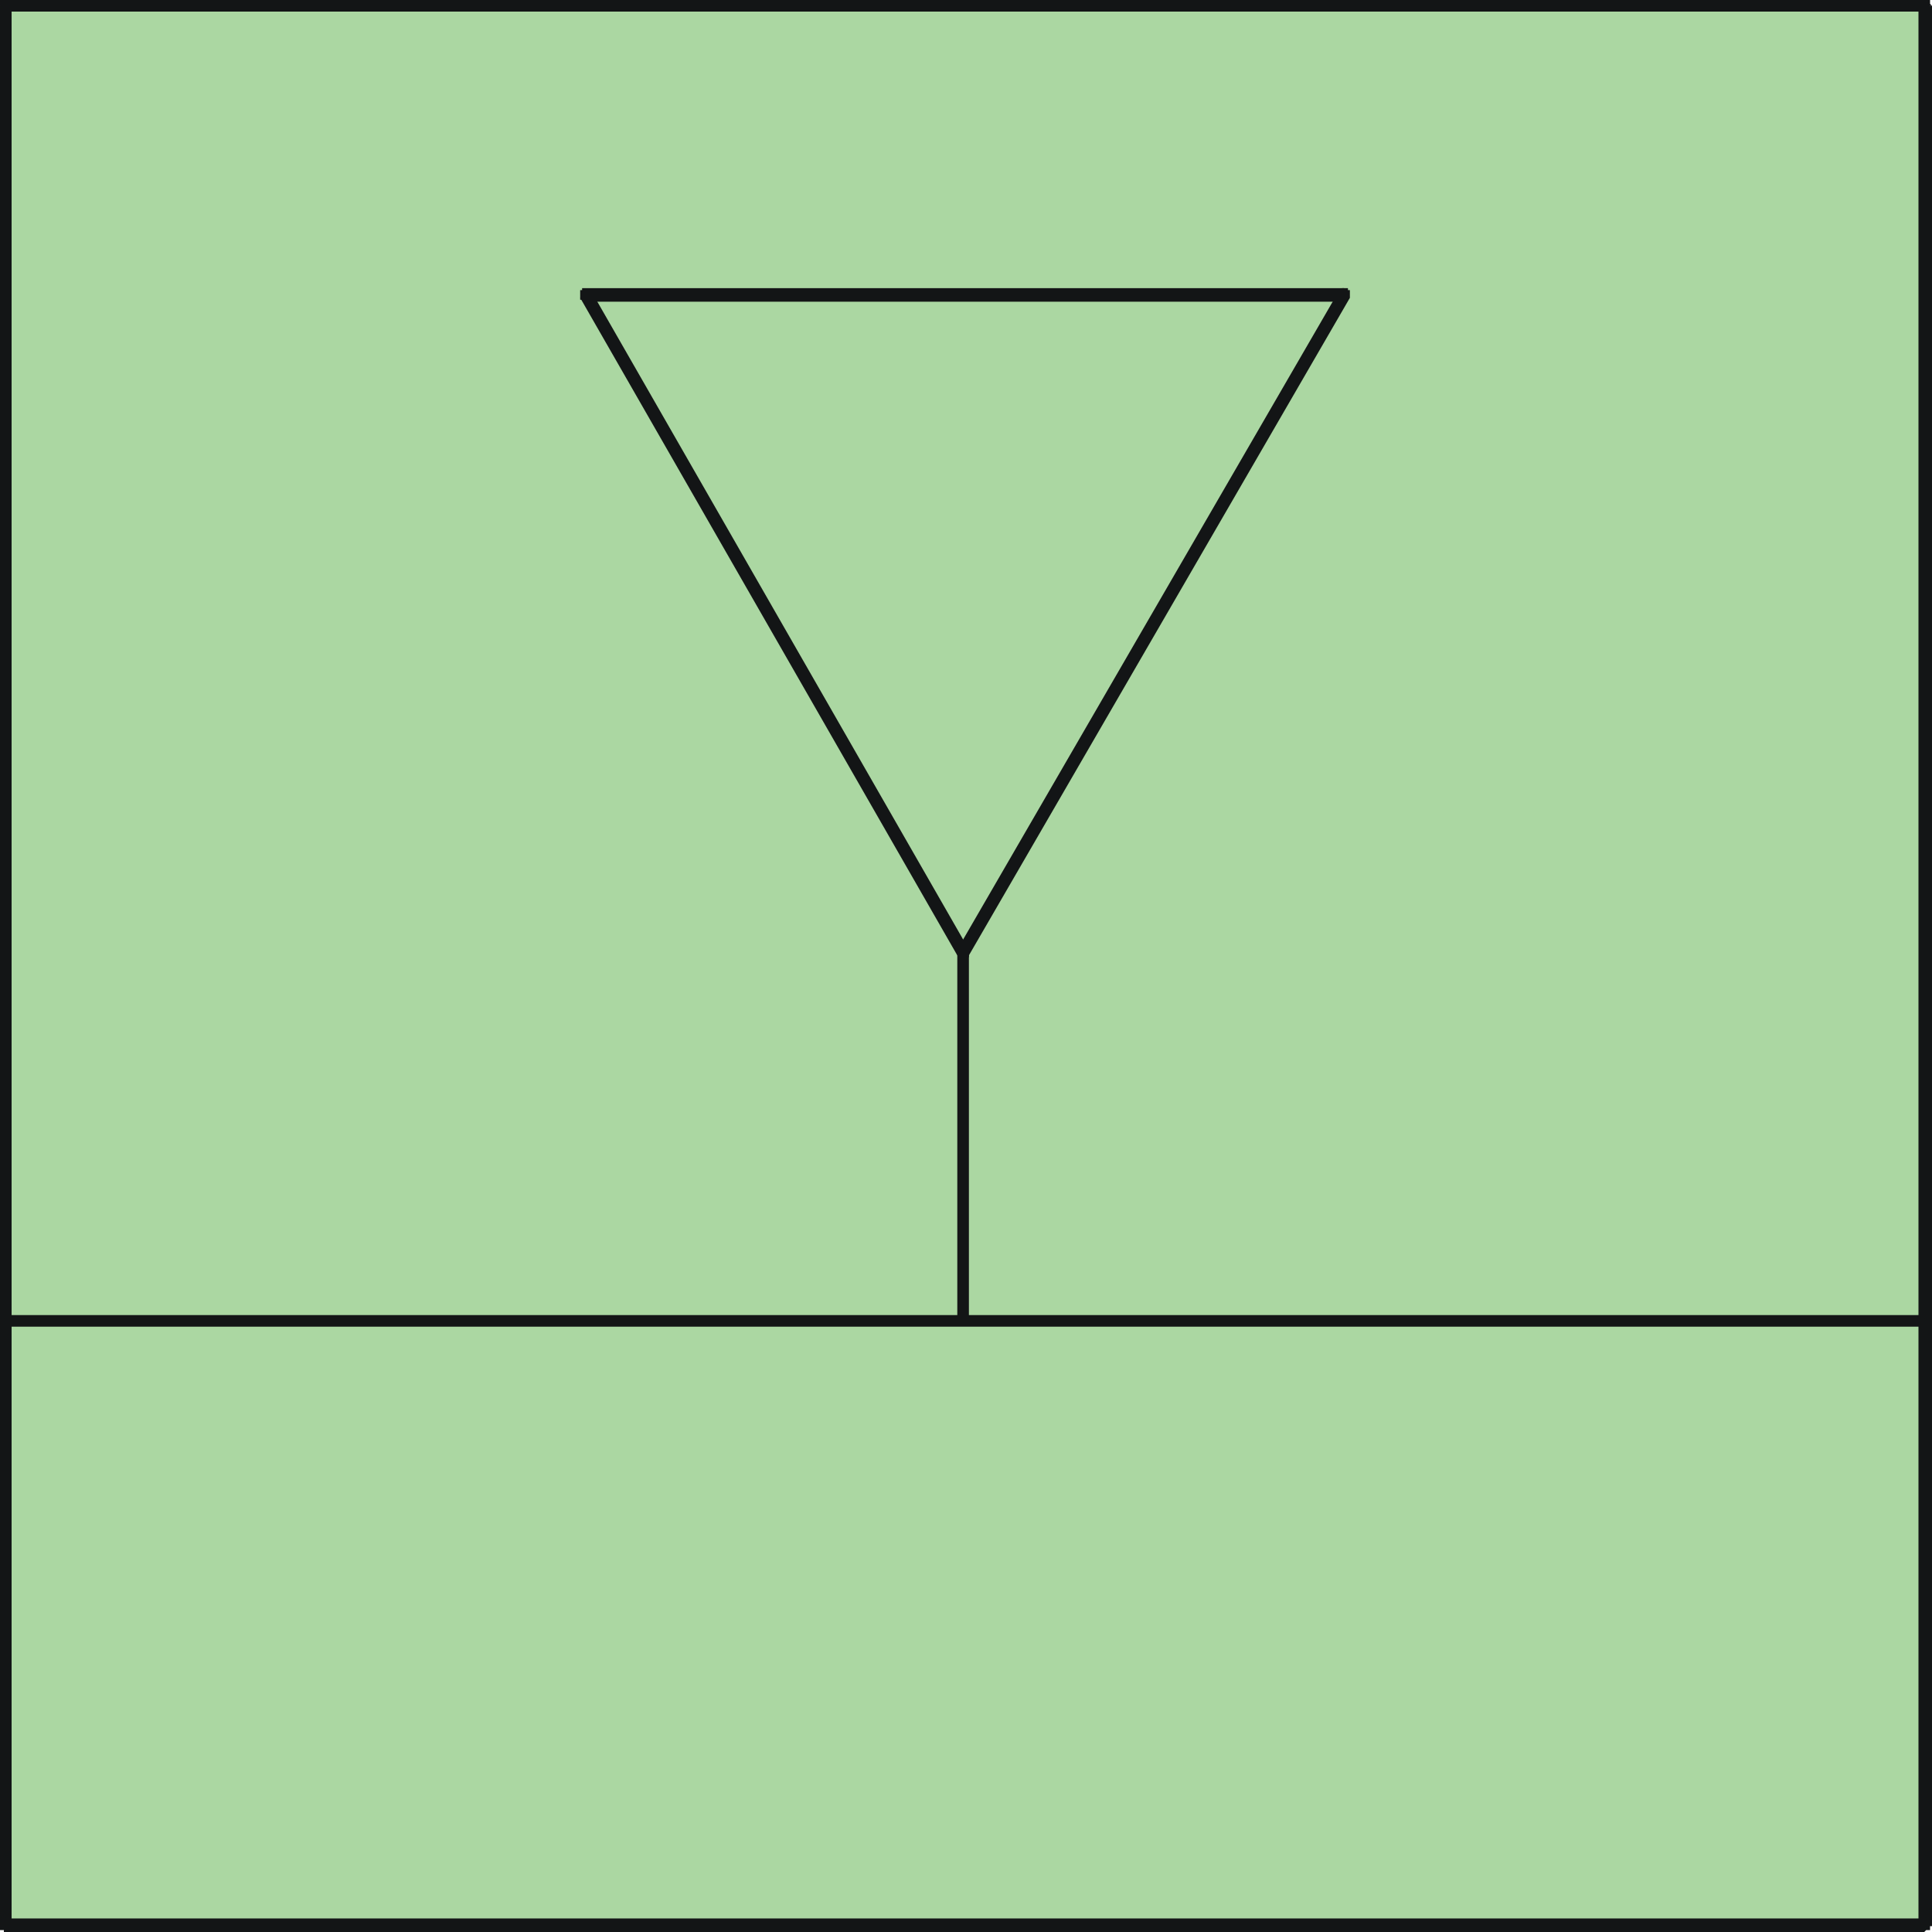 <?xml version="1.0" encoding="iso-8859-1"?>
<!DOCTYPE svg PUBLIC "-//W3C//DTD SVG 20000303 Stylable//EN"
"http://www.w3.org/TR/2000/03/WD-SVG-20000303/DTD/svg-20000303-stylable.dtd">

<svg width="5.578in" height="5.578in" viewBox="0 0 999 999">

<path style="fill:#abd7a2" d="M3,995 l0,-992 992,0 0,992 -992,0z" />
<path style="fill:#131516" d="M3,0 l-3,3 0,992 6,0 0,-992 -3,-3 3,3 0,-1 0,0 0,0 0,-1 0,0 -1,0 0,0 0,-1 -1,0 0,0 -1,0 0,0 -1,0 0,0 -1,0 -1,0 0,1 0,0 0,0 0,0 0,1 0,0 0,0 0,1z" />
<path style="fill:#131516" d="M999,3 l-4,-3 -992,0 0,6 992,0 4,-3 -4,3 1,0 0,0 0,0 1,0 0,0 0,-1 0,0 1,0 0,-1 0,0 0,-1 1,0 -1,-1 0,0 0,-1 0,-1 -1,0 0,0 0,0 0,0 -1,0 0,0 0,0 -1,0z" />
<path style="fill:#131516" d="M995,999 l4,-4 0,-992 -7,0 0,992 3,4 -3,-4 0,1 0,0 0,0 0,1 0,0 1,0 0,1 0,0 1,0 0,0 1,0 0,1 1,-1 0,0 1,0 1,0 0,0 0,-1 0,0 0,0 0,-1 0,0 1,0 0,-1z" />
<path style="fill:#131516" d="M0,995 l3,4 992,0 0,-7 -992,0 -3,3 3,-3 -1,0 0,0 0,0 -1,0 0,0 0,1 -1,0 0,0 0,1 0,0 0,1 0,0 0,1 0,0 0,1 0,1 0,0 1,0 0,0 0,0 1,0 0,0 0,1 1,0z" />
<path style="fill:#131516" d="M501,683 l0,-190 -6,0 0,190z" />
<path style="fill:#131516" d="M501,494 l0,-3 -195,-340 -6,3 195,340 6,0 -6,0 1,0 0,1 0,0 0,0 1,0 0,1 0,0 0,0 1,0 1,0 0,0 1,-1 0,0 1,0 0,-1 0,0 0,-1 0,0 0,0 0,-1 0,0 0,0 0,-1 0,0z" />
<path style="fill:#131516" d="M695,149 l-3,2 -197,340 6,3 197,-340 -3,-5 3,5 0,0 0,-1 0,0 0,0 0,-1 0,0 0,0 0,-1 0,0 0,-1 -1,0 0,-1 -1,0 0,0 -1,0 -1,0 0,0 0,0 0,0 -1,1 0,0 0,0 0,0 -1,1z" />
<path style="fill:#131516" d="M300,154 l3,2 392,0 0,-7 -392,0 -3,5 3,-5 -1,0 0,0 0,0 -1,0 0,0 0,1 0,0 -1,0 0,1 0,0 0,1 0,0 0,1 0,1 0,0 0,1 1,0 0,0 0,0 0,0 1,0 0,0 0,1 1,0z" />
<path style="fill:#131516" d="M995,680 l-992,0 0,6 992,0z" />

</svg>
